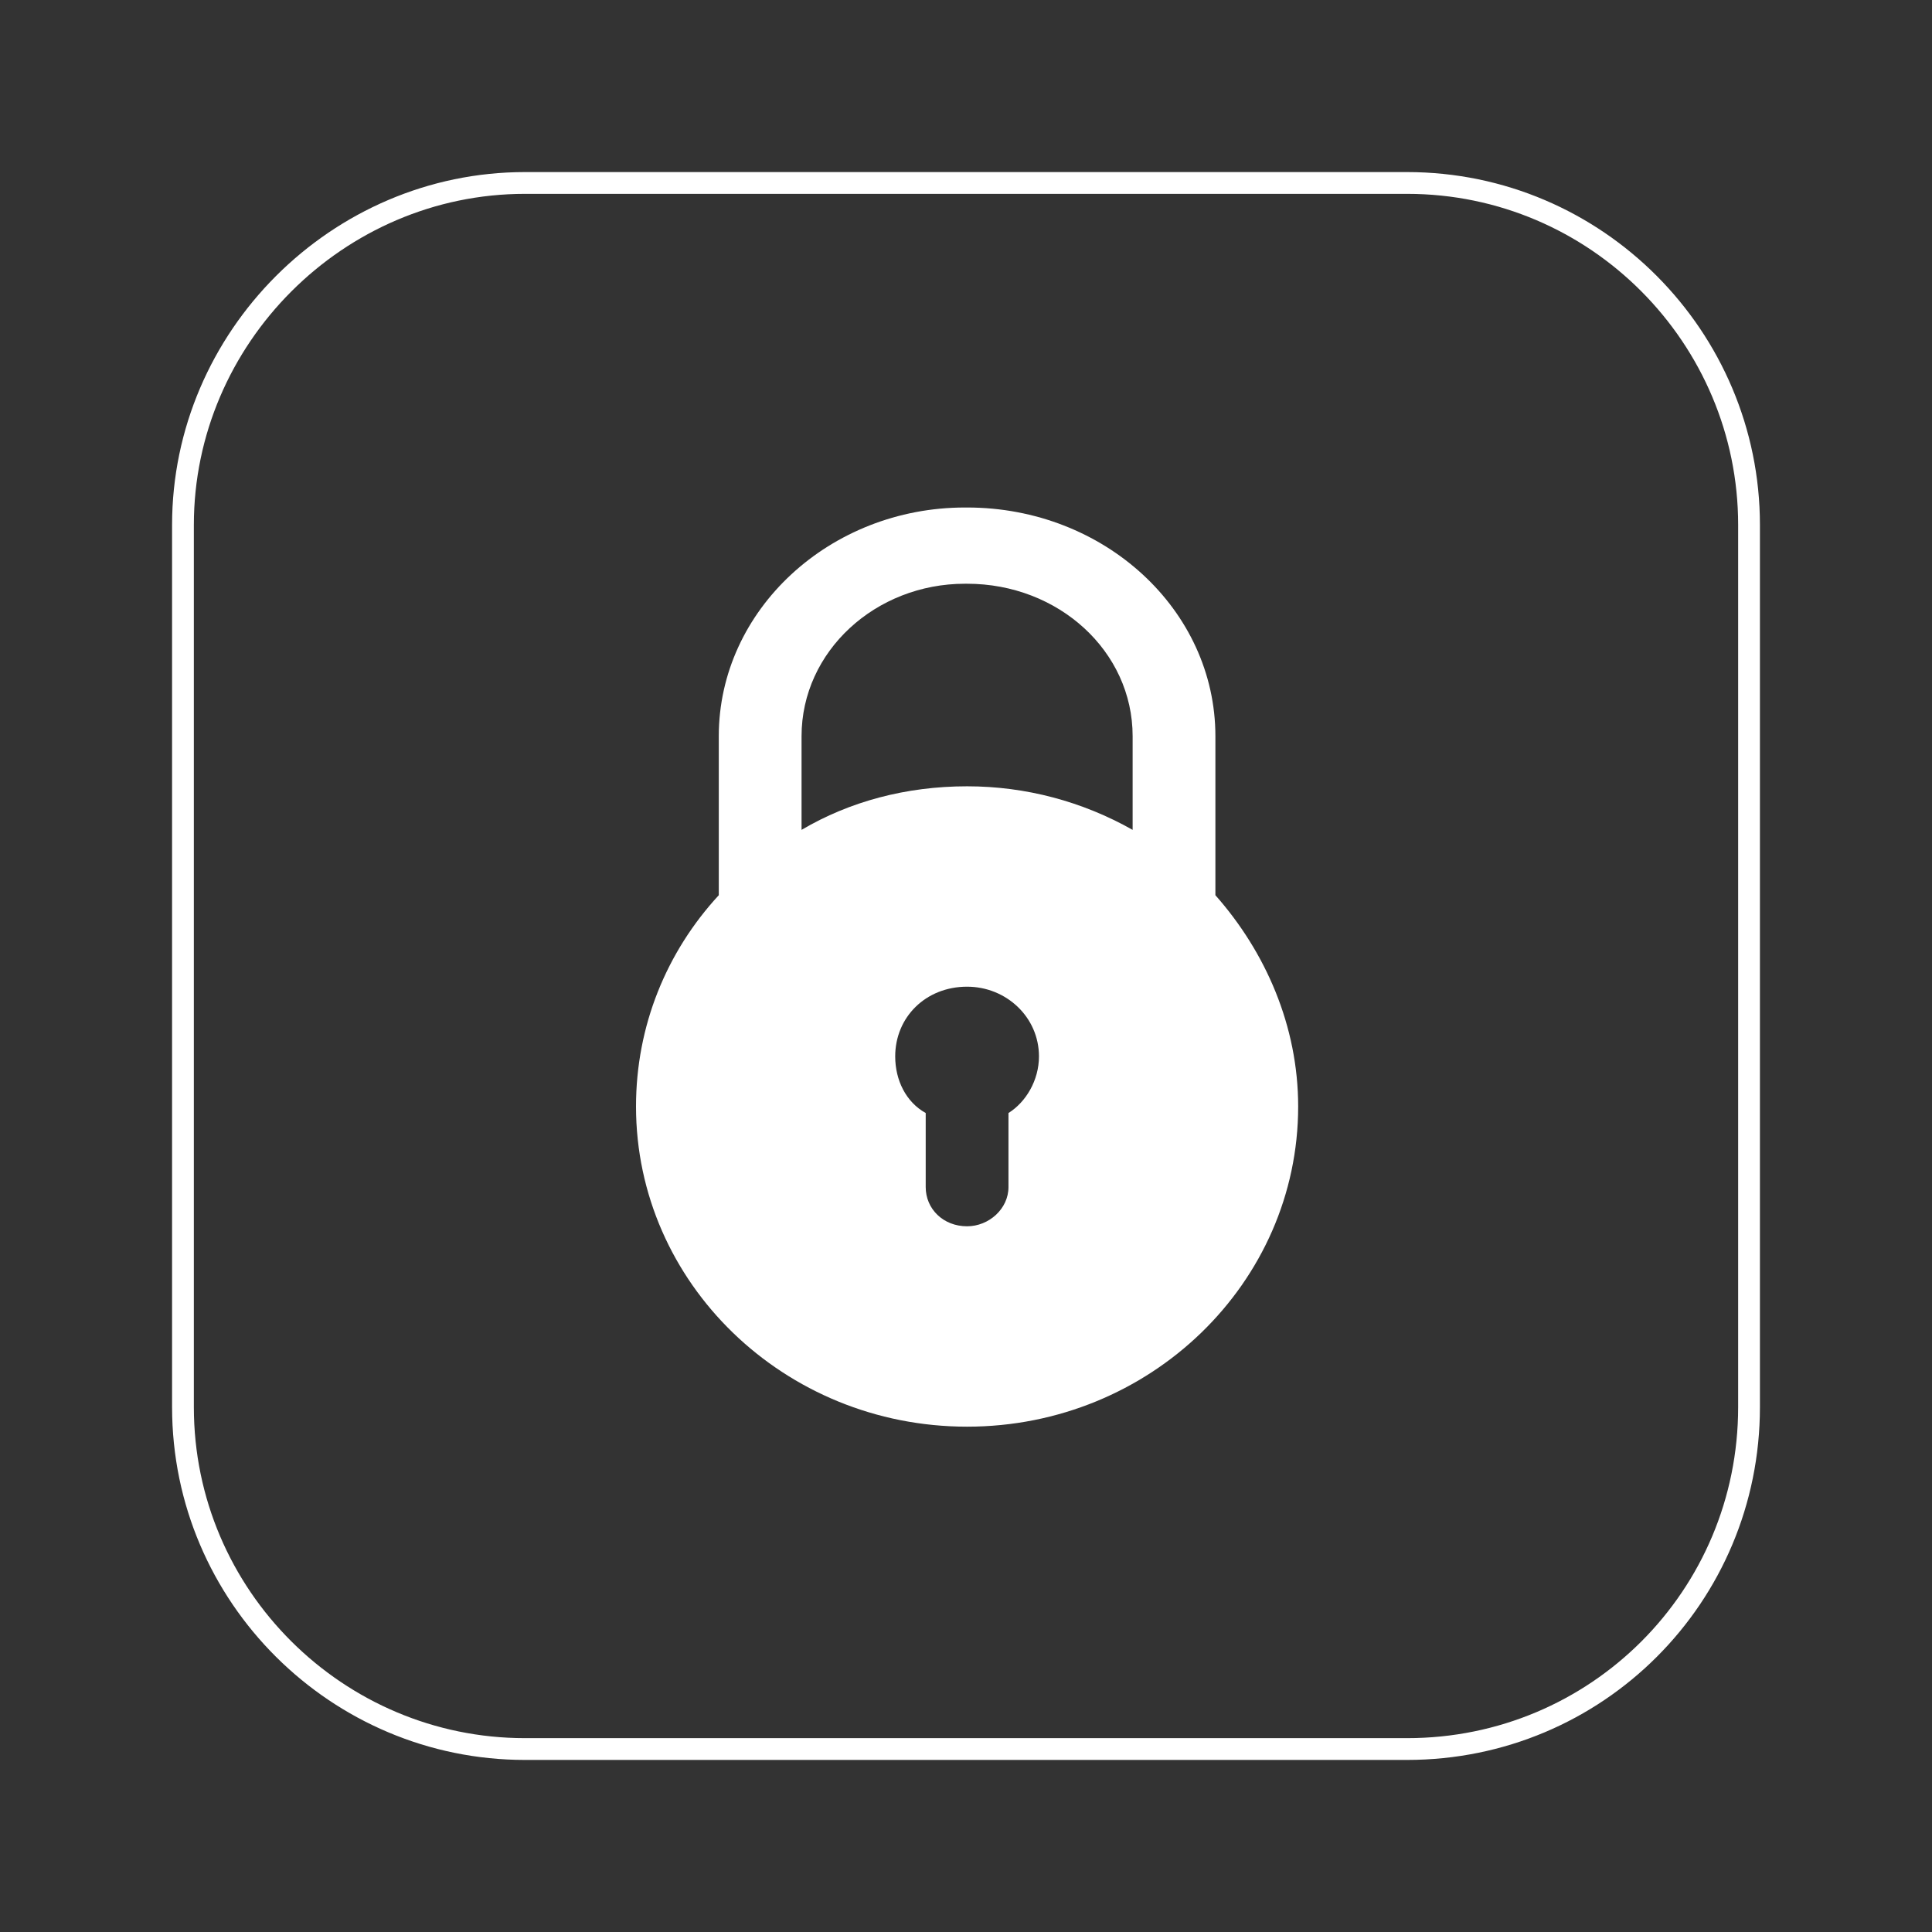 <?xml version="1.0" encoding="UTF-8"?>
<!DOCTYPE svg PUBLIC "-//W3C//DTD SVG 1.1//EN" "http://www.w3.org/Graphics/SVG/1.1/DTD/svg11.dtd">
<!-- Creator: CorelDRAW -->
<svg xmlns="http://www.w3.org/2000/svg" xml:space="preserve" width="274px" height="274px" version="1.1" style="shape-rendering:geometricPrecision; text-rendering:geometricPrecision; image-rendering:optimizeQuality; fill-rule:evenodd; clip-rule:evenodd"
viewBox="0 0 8.87 8.87"
 xmlns:xlink="http://www.w3.org/1999/xlink"
 xmlns:xodm="http://www.corel.com/coreldraw/odm/2003">
 <rect x="0" y="0" width="8.87" height="8.87" fill="#333333" stroke="none"/>
 <defs>
  <style type="text/css">
   <![CDATA[
    .str0 {stroke:white;stroke-width:0.1;stroke-miterlimit:22.926}
    .fil0 {fill:none}
    .fil1 {fill:white}
   ]]>
  </style>
 </defs>
 <g id="Слой_x0020_1">
  <rect class="fil0" width="8.87" height="8.87"/>
  <g id="_1460221809728">
   <path class="fil0 str0" d="M2.41 0.84l4.05 0c0.87,0 1.57,0.71 1.57,1.57l0 4.05c0,0.87 -0.7,1.57 -1.57,1.57l-4.05 0c-0.86,0 -1.57,-0.7 -1.57,-1.57l0 -4.05c0,-0.86 0.71,-1.57 1.57,-1.57z"/>
   <path class="fil1" d="M5.58 4.11c0.23,0.26 0.38,0.6 0.38,0.97 0,0.81 -0.68,1.47 -1.52,1.47 -0.84,0 -1.52,-0.66 -1.52,-1.47 0,-0.37 0.14,-0.71 0.38,-0.97l0 -0.73c0,-0.58 0.51,-1.05 1.13,-1.05l0.01 0c0.63,0 1.14,0.47 1.14,1.05l0 0.73zm-1.9 -0.3c0.22,-0.13 0.48,-0.2 0.76,-0.2 0.27,0 0.53,0.07 0.76,0.2l0 -0.43c0,-0.39 -0.34,-0.7 -0.76,-0.7l-0.01 0c-0.41,0 -0.75,0.31 -0.75,0.7l0 0.43zm0.57 1.3l0 0.34c0,0.1 0.08,0.18 0.19,0.18 0.1,0 0.19,-0.08 0.19,-0.18l0 -0.34c0.08,-0.05 0.14,-0.15 0.14,-0.26 0,-0.18 -0.15,-0.32 -0.33,-0.32 -0.19,0 -0.33,0.14 -0.33,0.32 0,0.11 0.05,0.21 0.14,0.26z"/>
  </g>
 </g>
</svg>
